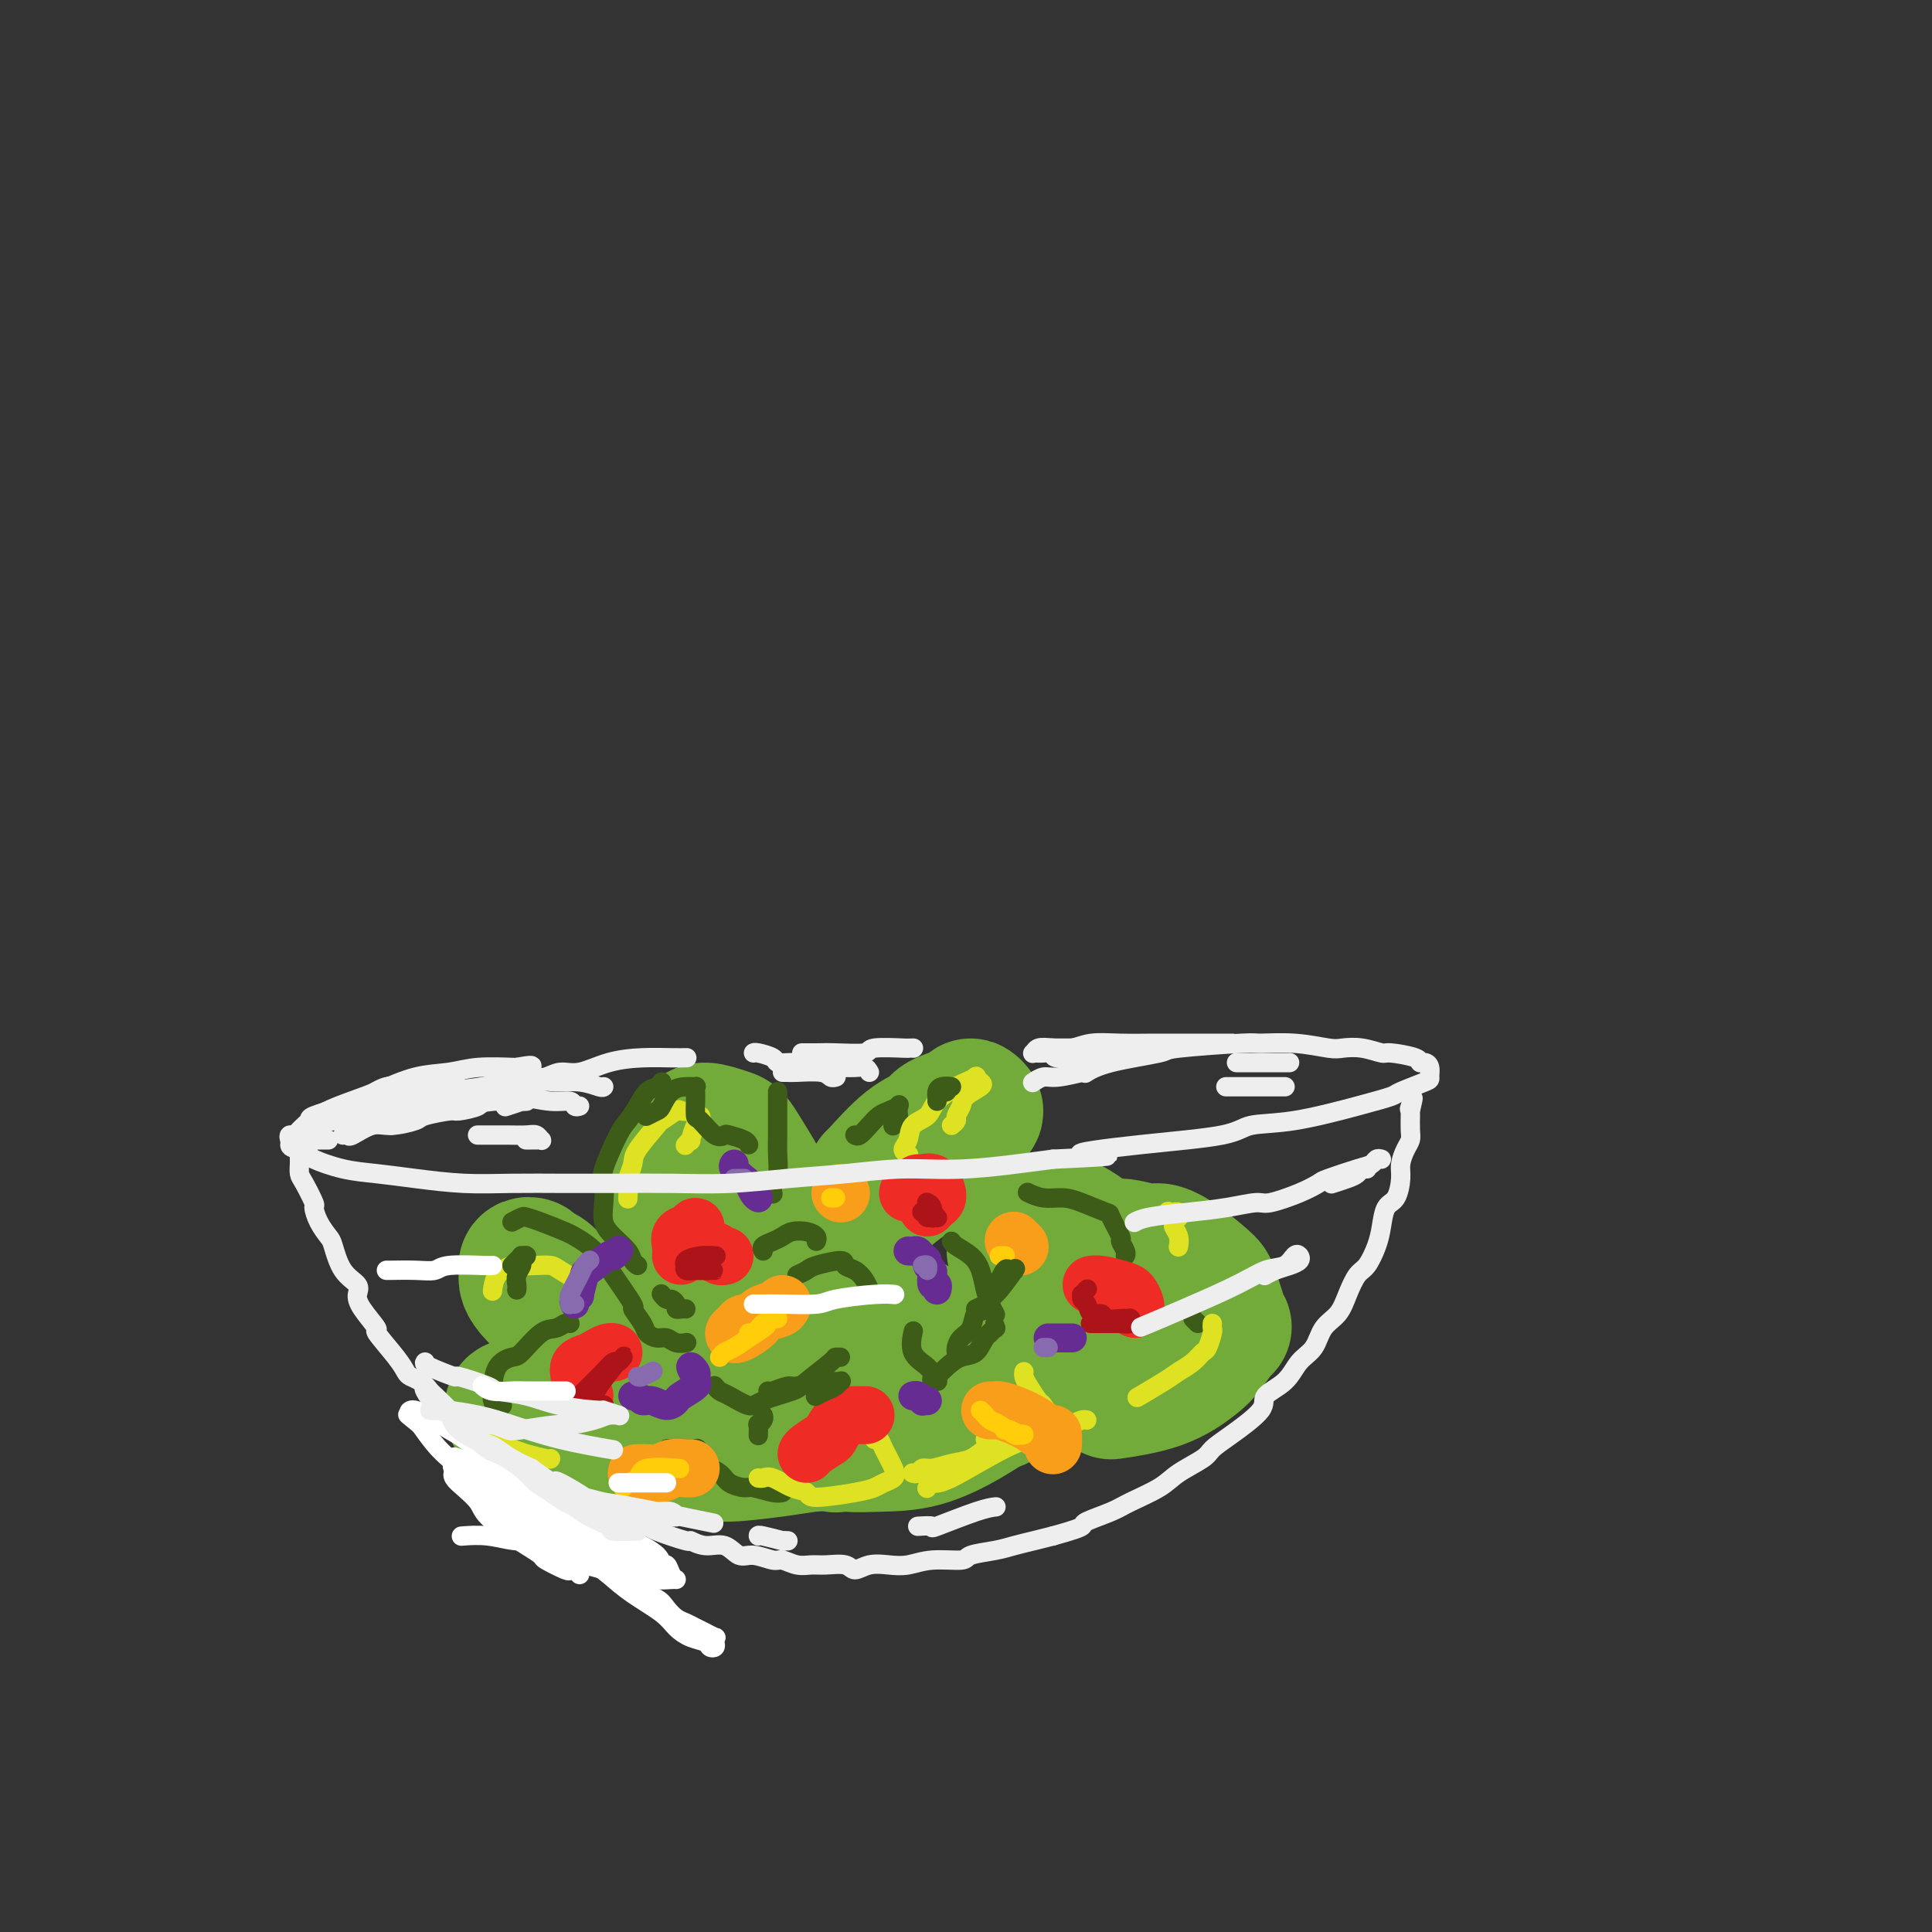 <svg viewBox='0 0 400 400' version='1.1' xmlns='http://www.w3.org/2000/svg' xmlns:xlink='http://www.w3.org/1999/xlink'><rect x="0" y="0" width="400" height="400" fill="#333333" stroke="none"/><g fill='none' stroke='rgb(115,171,58)' stroke-width='28' stroke-linecap='round' stroke-linejoin='round'><path d='M153,264c-0.189,0.124 -0.379,0.248 -1,0c-0.621,-0.248 -1.675,-0.868 -2,-1c-0.325,-0.132 0.077,0.225 -1,0c-1.077,-0.225 -3.633,-1.031 -5,-2c-1.367,-0.969 -1.543,-2.102 -2,-3c-0.457,-0.898 -1.193,-1.561 -2,-3c-0.807,-1.439 -1.685,-3.653 -2,-5c-0.315,-1.347 -0.068,-1.828 0,-3c0.068,-1.172 -0.045,-3.037 0,-4c0.045,-0.963 0.246,-1.025 1,-2c0.754,-0.975 2.061,-2.862 3,-4c0.939,-1.138 1.511,-1.527 2,-2c0.489,-0.473 0.897,-1.030 2,-1c1.103,0.030 2.902,0.647 4,1c1.098,0.353 1.494,0.443 2,1c0.506,0.557 1.123,1.580 2,3c0.877,1.420 2.014,3.235 3,5c0.986,1.765 1.822,3.478 3,5c1.178,1.522 2.698,2.852 4,4c1.302,1.148 2.384,2.112 3,3c0.616,0.888 0.765,1.698 2,3c1.235,1.302 3.557,3.094 5,4c1.443,0.906 2.008,0.925 2,1c-0.008,0.075 -0.588,0.207 0,1c0.588,0.793 2.344,2.247 3,3c0.656,0.753 0.212,0.804 0,1c-0.212,0.196 -0.191,0.537 0,1c0.191,0.463 0.551,1.048 0,2c-0.551,0.952 -2.015,2.272 -3,3c-0.985,0.728 -1.493,0.864 -2,1'/><path d='M174,276c-0.809,1.182 -0.333,0.136 -1,0c-0.667,-0.136 -2.479,0.639 -4,1c-1.521,0.361 -2.750,0.307 -4,0c-1.250,-0.307 -2.519,-0.867 -4,-1c-1.481,-0.133 -3.174,0.160 -4,0c-0.826,-0.160 -0.785,-0.775 -1,-1c-0.215,-0.225 -0.687,-0.060 -1,0c-0.313,0.060 -0.469,0.016 0,0c0.469,-0.016 1.563,-0.005 2,0c0.437,0.005 0.219,0.002 0,0'/><path d='M183,247c0.122,-0.025 0.243,-0.049 0,0c-0.243,0.049 -0.851,0.172 -1,0c-0.149,-0.172 0.160,-0.641 0,-1c-0.160,-0.359 -0.789,-0.610 -1,-1c-0.211,-0.390 -0.005,-0.919 0,-1c0.005,-0.081 -0.191,0.287 1,-1c1.191,-1.287 3.768,-4.230 6,-6c2.232,-1.770 4.119,-2.366 5,-3c0.881,-0.634 0.755,-1.306 2,-2c1.245,-0.694 3.860,-1.411 5,-2c1.140,-0.589 0.807,-1.052 1,-1c0.193,0.052 0.914,0.617 1,1c0.086,0.383 -0.464,0.584 -1,1c-0.536,0.416 -1.058,1.048 -3,3c-1.942,1.952 -5.304,5.225 -7,7c-1.696,1.775 -1.726,2.052 -3,3c-1.274,0.948 -3.792,2.566 -6,5c-2.208,2.434 -4.107,5.683 -5,7c-0.893,1.317 -0.779,0.701 -1,1c-0.221,0.299 -0.777,1.514 -1,2c-0.223,0.486 -0.111,0.243 0,0'/><path d='M118,268c-0.242,-0.364 -0.484,-0.728 -1,-1c-0.516,-0.272 -1.305,-0.452 -2,-1c-0.695,-0.548 -1.297,-1.464 -2,-2c-0.703,-0.536 -1.508,-0.692 -2,-1c-0.492,-0.308 -0.669,-0.769 -1,-1c-0.331,-0.231 -0.814,-0.233 -1,0c-0.186,0.233 -0.074,0.702 0,1c0.074,0.298 0.110,0.427 0,1c-0.110,0.573 -0.368,1.591 2,4c2.368,2.409 7.361,6.209 10,8c2.639,1.791 2.924,1.574 5,2c2.076,0.426 5.944,1.494 10,2c4.056,0.506 8.299,0.451 12,0c3.701,-0.451 6.860,-1.298 10,-2c3.140,-0.702 6.261,-1.260 9,-2c2.739,-0.740 5.095,-1.662 7,-2c1.905,-0.338 3.359,-0.091 6,0c2.641,0.091 6.469,0.026 8,0c1.531,-0.026 0.766,-0.013 0,0'/><path d='M210,259c0.570,-0.786 1.140,-1.573 1,-2c-0.140,-0.427 -0.989,-0.496 0,-1c0.989,-0.504 3.817,-1.443 5,-2c1.183,-0.557 0.723,-0.733 1,-1c0.277,-0.267 1.292,-0.624 3,0c1.708,0.624 4.109,2.228 5,3c0.891,0.772 0.273,0.711 0,2c-0.273,1.289 -0.200,3.926 0,5c0.200,1.074 0.528,0.584 -1,2c-1.528,1.416 -4.910,4.737 -6,6c-1.090,1.263 0.114,0.468 -3,2c-3.114,1.532 -10.546,5.390 -14,7c-3.454,1.610 -2.930,0.972 -3,1c-0.070,0.028 -0.734,0.722 -1,1c-0.266,0.278 -0.133,0.139 0,0'/><path d='M139,283c-0.009,0.292 -0.018,0.585 0,1c0.018,0.415 0.063,0.953 0,1c-0.063,0.047 -0.233,-0.396 0,0c0.233,0.396 0.868,1.632 2,3c1.132,1.368 2.762,2.868 5,4c2.238,1.132 5.083,1.897 8,3c2.917,1.103 5.906,2.543 9,3c3.094,0.457 6.295,-0.069 8,0c1.705,0.069 1.916,0.734 2,1c0.084,0.266 0.042,0.133 0,0'/><path d='M226,262c0.335,-0.291 0.670,-0.582 1,-1c0.330,-0.418 0.653,-0.964 1,-1c0.347,-0.036 0.716,0.439 1,0c0.284,-0.439 0.482,-1.792 2,-2c1.518,-0.208 4.356,0.730 6,1c1.644,0.270 2.094,-0.130 3,0c0.906,0.130 2.270,0.788 4,2c1.730,1.212 3.827,2.979 5,4c1.173,1.021 1.422,1.297 2,3c0.578,1.703 1.486,4.834 2,6c0.514,1.166 0.634,0.369 0,1c-0.634,0.631 -2.021,2.691 -3,4c-0.979,1.309 -1.551,1.866 -3,3c-1.449,1.134 -3.775,2.844 -7,4c-3.225,1.156 -7.350,1.759 -9,2c-1.650,0.241 -0.825,0.121 0,0'/><path d='M113,291c-0.357,0.001 -0.713,0.002 -1,0c-0.287,-0.002 -0.503,-0.006 -1,0c-0.497,0.006 -1.274,0.022 -2,0c-0.726,-0.022 -1.401,-0.084 -2,0c-0.599,0.084 -1.123,0.312 -1,1c0.123,0.688 0.894,1.834 1,2c0.106,0.166 -0.452,-0.649 1,0c1.452,0.649 4.915,2.763 8,4c3.085,1.237 5.792,1.597 9,2c3.208,0.403 6.917,0.850 11,1c4.083,0.150 8.541,0.003 11,0c2.459,-0.003 2.918,0.138 5,0c2.082,-0.138 5.785,-0.556 9,-1c3.215,-0.444 5.941,-0.913 7,-1c1.059,-0.087 0.450,0.209 3,-1c2.550,-1.209 8.260,-3.922 11,-5c2.740,-1.078 2.510,-0.520 4,-1c1.490,-0.480 4.700,-1.997 7,-3c2.300,-1.003 3.689,-1.491 5,-2c1.311,-0.509 2.543,-1.038 4,-1c1.457,0.038 3.139,0.645 4,1c0.861,0.355 0.902,0.459 1,1c0.098,0.541 0.254,1.518 0,2c-0.254,0.482 -0.918,0.470 -2,1c-1.082,0.530 -2.581,1.603 -5,3c-2.419,1.397 -5.759,3.117 -9,4c-3.241,0.883 -6.384,0.927 -9,1c-2.616,0.073 -4.704,0.173 -6,0c-1.296,-0.173 -1.799,-0.621 -2,-1c-0.201,-0.379 -0.101,-0.690 0,-1'/><path d='M174,297c-2.179,-0.381 0.875,-0.833 2,-1c1.125,-0.167 0.321,-0.048 0,0c-0.321,0.048 -0.161,0.024 0,0'/></g>
<g fill='none' stroke='rgb(61,92,24)' stroke-width='4' stroke-linecap='round' stroke-linejoin='round'><path d='M106,253c0.785,-0.407 1.571,-0.814 2,-1c0.429,-0.186 0.502,-0.150 1,0c0.498,0.150 1.422,0.414 3,1c1.578,0.586 3.810,1.493 5,2c1.190,0.507 1.340,0.613 2,1c0.660,0.387 1.832,1.054 3,2c1.168,0.946 2.334,2.172 3,3c0.666,0.828 0.832,1.258 2,3c1.168,1.742 3.338,4.797 4,6c0.662,1.203 -0.185,0.556 0,1c0.185,0.444 1.400,1.979 2,3c0.600,1.021 0.585,1.527 1,2c0.415,0.473 1.260,0.911 2,1c0.740,0.089 1.374,-0.172 2,0c0.626,0.172 1.246,0.777 2,1c0.754,0.223 1.644,0.064 2,0c0.356,-0.064 0.178,-0.032 0,0'/><path d='M132,262c-0.384,-0.269 -0.769,-0.539 -1,-1c-0.231,-0.461 -0.310,-1.114 -1,-2c-0.690,-0.886 -1.991,-2.004 -3,-3c-1.009,-0.996 -1.725,-1.870 -2,-3c-0.275,-1.130 -0.110,-2.514 0,-4c0.110,-1.486 0.165,-3.072 0,-4c-0.165,-0.928 -0.550,-1.198 0,-3c0.550,-1.802 2.035,-5.137 3,-7c0.965,-1.863 1.411,-2.254 2,-3c0.589,-0.746 1.321,-1.846 2,-3c0.679,-1.154 1.306,-2.361 2,-3c0.694,-0.639 1.456,-0.711 2,-1c0.544,-0.289 0.870,-0.797 1,-1c0.130,-0.203 0.065,-0.102 0,0'/><path d='M161,226c-0.000,0.231 -0.000,0.462 0,1c0.000,0.538 0.001,1.383 0,2c-0.001,0.617 -0.004,1.004 0,2c0.004,0.996 0.015,2.600 0,4c-0.015,1.400 -0.057,2.596 0,4c0.057,1.404 0.211,3.015 0,4c-0.211,0.985 -0.788,1.342 -1,2c-0.212,0.658 -0.061,1.617 0,2c0.061,0.383 0.030,0.192 0,0'/><path d='M177,235c0.245,0.172 0.490,0.344 1,0c0.510,-0.344 1.286,-1.204 2,-2c0.714,-0.796 1.368,-1.527 2,-2c0.632,-0.473 1.242,-0.688 2,-1c0.758,-0.312 1.663,-0.721 2,-1c0.337,-0.279 0.104,-0.428 0,0c-0.104,0.428 -0.079,1.434 0,2c0.079,0.566 0.214,0.691 0,1c-0.214,0.309 -0.775,0.803 -1,1c-0.225,0.197 -0.112,0.099 0,0'/><path d='M148,287c-0.082,-0.100 -0.164,-0.201 0,0c0.164,0.201 0.572,0.702 1,1c0.428,0.298 0.874,0.391 2,1c1.126,0.609 2.933,1.732 4,2c1.067,0.268 1.395,-0.321 3,-1c1.605,-0.679 4.486,-1.450 6,-2c1.514,-0.550 1.660,-0.879 3,-2c1.340,-1.121 3.875,-3.032 5,-4c1.125,-0.968 0.841,-0.991 1,-1c0.159,-0.009 0.760,-0.002 1,0c0.240,0.002 0.120,0.001 0,0'/><path d='M165,264c0.766,-0.347 1.531,-0.693 2,-1c0.469,-0.307 0.640,-0.574 2,-1c1.360,-0.426 3.909,-1.010 5,-1c1.091,0.010 0.723,0.616 1,1c0.277,0.384 1.198,0.546 2,1c0.802,0.454 1.485,1.199 2,2c0.515,0.801 0.861,1.657 1,2c0.139,0.343 0.069,0.171 0,0'/><path d='M118,274c-0.257,-0.114 -0.515,-0.228 -1,0c-0.485,0.228 -1.198,0.796 -2,1c-0.802,0.204 -1.693,0.042 -3,1c-1.307,0.958 -3.030,3.037 -4,4c-0.970,0.963 -1.188,0.810 -2,1c-0.812,0.190 -2.218,0.723 -3,2c-0.782,1.277 -0.939,3.299 -1,4c-0.061,0.701 -0.027,0.083 0,0c0.027,-0.083 0.046,0.370 0,1c-0.046,0.630 -0.157,1.437 0,2c0.157,0.563 0.581,0.882 1,1c0.419,0.118 0.834,0.034 1,0c0.166,-0.034 0.083,-0.017 0,0'/><path d='M131,304c0.425,-0.332 0.849,-0.663 1,-1c0.151,-0.337 0.027,-0.678 1,-1c0.973,-0.322 3.042,-0.623 4,-1c0.958,-0.377 0.806,-0.829 1,-1c0.194,-0.171 0.735,-0.062 2,0c1.265,0.062 3.254,0.075 4,0c0.746,-0.075 0.248,-0.239 0,0c-0.248,0.239 -0.248,0.879 0,1c0.248,0.121 0.742,-0.279 1,0c0.258,0.279 0.280,1.237 1,2c0.720,0.763 2.139,1.333 3,2c0.861,0.667 1.162,1.433 2,2c0.838,0.567 2.211,0.937 3,1c0.789,0.063 0.995,-0.179 2,0c1.005,0.179 2.809,0.779 4,1c1.191,0.221 1.769,0.063 2,0c0.231,-0.063 0.116,-0.032 0,0'/><path d='M194,286c0.115,-0.018 0.230,-0.037 0,0c-0.230,0.037 -0.804,0.128 -1,0c-0.196,-0.128 -0.014,-0.476 0,-1c0.014,-0.524 -0.141,-1.223 -1,-2c-0.859,-0.777 -2.424,-1.632 -3,-3c-0.576,-1.368 -0.165,-3.248 0,-4c0.165,-0.752 0.082,-0.376 0,0'/><path d='M197,257c0.137,0.260 0.274,0.520 1,1c0.726,0.480 2.041,1.180 3,2c0.959,0.820 1.564,1.761 2,3c0.436,1.239 0.705,2.775 1,4c0.295,1.225 0.618,2.137 1,3c0.382,0.863 0.823,1.675 1,2c0.177,0.325 0.088,0.162 0,0'/><path d='M213,247c-0.240,-0.117 -0.481,-0.234 0,0c0.481,0.234 1.682,0.819 3,1c1.318,0.181 2.753,-0.042 4,0c1.247,0.042 2.305,0.349 4,1c1.695,0.651 4.027,1.645 5,2c0.973,0.355 0.586,0.071 1,1c0.414,0.929 1.627,3.072 2,4c0.373,0.928 -0.096,0.641 0,1c0.096,0.359 0.758,1.364 1,2c0.242,0.636 0.065,0.902 0,1c-0.065,0.098 -0.019,0.028 0,0c0.019,-0.028 0.009,-0.014 0,0'/><path d='M247,273c0.417,0.417 0.833,0.833 1,1c0.167,0.167 0.083,0.083 0,0'/></g>
<g fill='none' stroke='rgb(222,226,34)' stroke-width='4' stroke-linecap='round' stroke-linejoin='round'><path d='M120,267c-0.502,-0.362 -1.005,-0.724 -1,-1c0.005,-0.276 0.517,-0.466 0,-1c-0.517,-0.534 -2.063,-1.412 -3,-2c-0.937,-0.588 -1.267,-0.885 -2,-1c-0.733,-0.115 -1.871,-0.048 -3,0c-1.129,0.048 -2.250,0.076 -3,0c-0.750,-0.076 -1.129,-0.258 -2,0c-0.871,0.258 -2.235,0.954 -3,2c-0.765,1.046 -0.933,2.442 -1,3c-0.067,0.558 -0.034,0.279 0,0'/><path d='M130,248c-0.008,0.187 -0.017,0.373 0,0c0.017,-0.373 0.058,-1.306 0,-2c-0.058,-0.694 -0.215,-1.151 0,-2c0.215,-0.849 0.800,-2.091 1,-3c0.200,-0.909 0.013,-1.483 1,-3c0.987,-1.517 3.148,-3.975 4,-5c0.852,-1.025 0.396,-0.615 1,-1c0.604,-0.385 2.270,-1.563 3,-2c0.730,-0.437 0.525,-0.132 1,0c0.475,0.132 1.631,0.092 2,0c0.369,-0.092 -0.047,-0.234 0,0c0.047,0.234 0.559,0.845 1,1c0.441,0.155 0.813,-0.145 1,0c0.187,0.145 0.190,0.736 0,1c-0.190,0.264 -0.573,0.200 -1,1c-0.427,0.800 -0.899,2.463 -1,3c-0.101,0.537 0.169,-0.052 0,0c-0.169,0.052 -0.776,0.745 -1,1c-0.224,0.255 -0.064,0.073 0,0c0.064,-0.073 0.032,-0.036 0,0'/><path d='M197,233c0.451,-0.358 0.902,-0.715 1,-1c0.098,-0.285 -0.159,-0.496 0,-1c0.159,-0.504 0.732,-1.301 1,-2c0.268,-0.699 0.231,-1.298 1,-2c0.769,-0.702 2.343,-1.505 3,-2c0.657,-0.495 0.397,-0.681 0,-1c-0.397,-0.319 -0.929,-0.770 -1,-1c-0.071,-0.230 0.320,-0.237 0,0c-0.320,0.237 -1.350,0.720 -2,1c-0.650,0.280 -0.919,0.358 -2,1c-1.081,0.642 -2.974,1.849 -4,3c-1.026,1.151 -1.185,2.245 -2,3c-0.815,0.755 -2.285,1.169 -3,2c-0.715,0.831 -0.676,2.078 -1,3c-0.324,0.922 -1.010,1.517 -1,2c0.010,0.483 0.717,0.852 1,1c0.283,0.148 0.141,0.074 0,0'/><path d='M244,252c-0.032,0.114 -0.065,0.227 0,0c0.065,-0.227 0.226,-0.795 0,-1c-0.226,-0.205 -0.841,-0.048 -1,0c-0.159,0.048 0.139,-0.013 0,0c-0.139,0.013 -0.713,0.100 -1,0c-0.287,-0.100 -0.287,-0.387 0,0c0.287,0.387 0.861,1.449 1,2c0.139,0.551 -0.159,0.591 0,1c0.159,0.409 0.774,1.187 1,2c0.226,0.813 0.065,1.661 0,2c-0.065,0.339 -0.032,0.170 0,0'/><path d='M251,274c-0.025,0.396 -0.050,0.791 0,1c0.050,0.209 0.176,0.230 0,1c-0.176,0.770 -0.652,2.288 -1,3c-0.348,0.712 -0.567,0.619 -1,1c-0.433,0.381 -1.080,1.238 -2,2c-0.920,0.762 -2.113,1.431 -3,2c-0.887,0.569 -1.470,1.038 -3,2c-1.530,0.962 -4.009,2.418 -5,3c-0.991,0.582 -0.496,0.291 0,0'/><path d='M220,296c-0.366,-0.398 -0.731,-0.796 -1,-1c-0.269,-0.204 -0.440,-0.215 -1,-1c-0.560,-0.785 -1.509,-2.344 -2,-3c-0.491,-0.656 -0.524,-0.411 -1,-1c-0.476,-0.589 -1.396,-2.014 -2,-3c-0.604,-0.986 -0.893,-1.535 -1,-2c-0.107,-0.465 -0.030,-0.847 0,-1c0.030,-0.153 0.015,-0.076 0,0'/><path d='M181,298c0.367,-0.120 0.733,-0.239 1,0c0.267,0.239 0.434,0.838 1,2c0.566,1.162 1.531,2.888 2,4c0.469,1.112 0.440,1.609 0,2c-0.440,0.391 -1.293,0.676 -2,1c-0.707,0.324 -1.269,0.688 -2,1c-0.731,0.312 -1.631,0.574 -4,1c-2.369,0.426 -6.207,1.018 -8,1c-1.793,-0.018 -1.542,-0.646 -2,-1c-0.458,-0.354 -1.626,-0.435 -3,-1c-1.374,-0.565 -2.956,-1.615 -4,-2c-1.044,-0.385 -1.550,-0.104 -2,0c-0.450,0.104 -0.843,0.030 -1,0c-0.157,-0.030 -0.079,-0.015 0,0'/><path d='M114,302c-0.018,0.095 -0.036,0.190 -1,0c-0.964,-0.190 -2.874,-0.667 -4,-1c-1.126,-0.333 -1.469,-0.524 -3,-1c-1.531,-0.476 -4.251,-1.238 -6,-2c-1.749,-0.762 -2.526,-1.525 -3,-2c-0.474,-0.475 -0.645,-0.663 -1,-1c-0.355,-0.337 -0.893,-0.822 -1,-1c-0.107,-0.178 0.219,-0.048 1,0c0.781,0.048 2.018,0.013 3,0c0.982,-0.013 1.709,-0.004 2,0c0.291,0.004 0.145,0.002 0,0'/><path d='M189,305c-0.092,-0.032 -0.185,-0.064 0,0c0.185,0.064 0.647,0.226 1,0c0.353,-0.226 0.598,-0.838 1,-1c0.402,-0.162 0.963,0.126 2,0c1.037,-0.126 2.552,-0.664 4,-1c1.448,-0.336 2.829,-0.468 4,-1c1.171,-0.532 2.133,-1.463 3,-2c0.867,-0.537 1.639,-0.680 2,-1c0.361,-0.320 0.311,-0.818 0,-1c-0.311,-0.182 -0.882,-0.049 -1,0c-0.118,0.049 0.216,0.013 0,0c-0.216,-0.013 -0.981,-0.004 -1,0c-0.019,0.004 0.709,0.001 1,0c0.291,-0.001 0.146,-0.001 0,0'/><path d='M225,294c-0.279,-0.054 -0.557,-0.108 -1,0c-0.443,0.108 -1.050,0.378 -2,1c-0.950,0.622 -2.244,1.596 -4,2c-1.756,0.404 -3.973,0.238 -8,2c-4.027,1.762 -9.863,5.452 -13,7c-3.137,1.548 -3.575,0.955 -4,1c-0.425,0.045 -0.836,0.727 -1,1c-0.164,0.273 -0.082,0.136 0,0'/></g>
<g fill='none' stroke='rgb(238,43,36)' stroke-width='12' stroke-linecap='round' stroke-linejoin='round'><path d='M141,260c0.053,-0.639 0.105,-1.277 0,-2c-0.105,-0.723 -0.368,-1.529 0,-2c0.368,-0.471 1.368,-0.607 2,-1c0.632,-0.393 0.898,-1.045 1,-1c0.102,0.045 0.040,0.785 0,1c-0.040,0.215 -0.059,-0.096 0,0c0.059,0.096 0.196,0.600 0,1c-0.196,0.400 -0.726,0.696 -1,1c-0.274,0.304 -0.291,0.616 0,1c0.291,0.384 0.890,0.839 1,1c0.110,0.161 -0.268,0.029 0,0c0.268,-0.029 1.182,0.045 2,0c0.818,-0.045 1.539,-0.208 2,0c0.461,0.208 0.663,0.787 1,1c0.337,0.213 0.811,0.061 1,0c0.189,-0.061 0.095,-0.030 0,0'/><path d='M121,289c-0.424,-0.441 -0.847,-0.881 -1,-1c-0.153,-0.119 -0.035,0.084 0,0c0.035,-0.084 -0.013,-0.456 0,-1c0.013,-0.544 0.087,-1.260 0,-2c-0.087,-0.740 -0.335,-1.505 0,-2c0.335,-0.495 1.253,-0.721 2,-1c0.747,-0.279 1.324,-0.611 2,-1c0.676,-0.389 1.451,-0.836 2,-1c0.549,-0.164 0.871,-0.047 1,0c0.129,0.047 0.064,0.023 0,0'/><path d='M188,247c0.326,-0.305 0.651,-0.610 1,-1c0.349,-0.390 0.720,-0.866 1,-1c0.280,-0.134 0.468,0.072 1,0c0.532,-0.072 1.408,-0.423 2,0c0.592,0.423 0.901,1.620 1,2c0.099,0.380 -0.012,-0.056 0,0c0.012,0.056 0.148,0.603 0,1c-0.148,0.397 -0.578,0.645 -1,1c-0.422,0.355 -0.835,0.816 -1,1c-0.165,0.184 -0.083,0.092 0,0'/><path d='M235,271c0.081,-0.218 0.162,-0.437 0,-1c-0.162,-0.563 -0.565,-1.471 -1,-2c-0.435,-0.529 -0.900,-0.678 -2,-1c-1.100,-0.322 -2.835,-0.818 -4,-1c-1.165,-0.182 -1.762,-0.052 -2,0c-0.238,0.052 -0.119,0.026 0,0'/><path d='M167,301c0.101,-0.204 0.202,-0.409 1,-1c0.798,-0.591 2.293,-1.570 3,-2c0.707,-0.430 0.628,-0.311 1,-1c0.372,-0.689 1.196,-2.185 2,-3c0.804,-0.815 1.587,-0.951 2,-1c0.413,-0.049 0.457,-0.013 1,0c0.543,0.013 1.584,0.004 2,0c0.416,-0.004 0.208,-0.002 0,0'/></g>
<g fill='none' stroke='rgb(249,158,27)' stroke-width='12' stroke-linecap='round' stroke-linejoin='round'><path d='M162,270c-0.122,0.354 -0.244,0.709 -1,1c-0.756,0.291 -2.147,0.520 -3,1c-0.853,0.480 -1.168,1.211 -2,2c-0.832,0.789 -2.181,1.637 -3,2c-0.819,0.363 -1.109,0.241 -1,0c0.109,-0.241 0.617,-0.601 1,-1c0.383,-0.399 0.642,-0.838 1,-1c0.358,-0.162 0.817,-0.046 1,0c0.183,0.046 0.092,0.023 0,0'/><path d='M174,247c0.000,0.000 0.100,0.100 0.1,0.1'/><path d='M132,305c-0.146,0.008 -0.292,0.016 0,0c0.292,-0.016 1.020,-0.057 2,0c0.980,0.057 2.210,0.211 3,0c0.790,-0.211 1.140,-0.789 2,-1c0.860,-0.211 2.232,-0.057 3,0c0.768,0.057 0.934,0.016 1,0c0.066,-0.016 0.033,-0.008 0,0'/><path d='M205,292c0.374,0.019 0.748,0.038 1,0c0.252,-0.038 0.383,-0.131 1,0c0.617,0.131 1.720,0.488 3,1c1.280,0.512 2.735,1.181 4,2c1.265,0.819 2.339,1.789 3,2c0.661,0.211 0.909,-0.335 1,0c0.091,0.335 0.024,1.552 0,2c-0.024,0.448 -0.007,0.128 0,0c0.007,-0.128 0.003,-0.064 0,0'/><path d='M210,257c-0.111,-0.111 -0.222,-0.222 0,0c0.222,0.222 0.778,0.778 1,1c0.222,0.222 0.111,0.111 0,0'/></g>
<g fill='none' stroke='rgb(255,205,10)' stroke-width='4' stroke-linecap='round' stroke-linejoin='round'><path d='M149,281c0.265,-0.355 0.529,-0.711 1,-1c0.471,-0.289 1.148,-0.512 2,-1c0.852,-0.488 1.879,-1.241 3,-2c1.121,-0.759 2.337,-1.524 3,-2c0.663,-0.476 0.774,-0.662 1,-1c0.226,-0.338 0.565,-0.829 1,-1c0.435,-0.171 0.964,-0.021 1,0c0.036,0.021 -0.421,-0.085 -1,0c-0.579,0.085 -1.279,0.363 -2,1c-0.721,0.637 -1.463,1.633 -2,2c-0.537,0.367 -0.868,0.105 -1,0c-0.132,-0.105 -0.066,-0.052 0,0'/><path d='M172,248c0.417,0.000 0.833,0.000 1,0c0.167,0.000 0.083,0.000 0,0'/><path d='M208,260c0.113,0.000 0.226,0.000 0,0c-0.226,0.000 -0.792,0.000 -1,0c-0.208,0.000 -0.060,0.000 0,0c0.060,0.000 0.030,0.000 0,0'/><path d='M129,308c0.209,-0.370 0.418,-0.740 1,-1c0.582,-0.260 1.537,-0.410 2,-1c0.463,-0.590 0.432,-1.620 2,-2c1.568,-0.380 4.734,-0.108 6,0c1.266,0.108 0.633,0.054 0,0'/><path d='M208,296c-0.063,0.030 -0.125,0.060 0,0c0.125,-0.060 0.439,-0.210 1,0c0.561,0.210 1.370,0.782 2,1c0.630,0.218 1.080,0.084 1,0c-0.080,-0.084 -0.690,-0.116 -1,0c-0.310,0.116 -0.322,0.381 -1,0c-0.678,-0.381 -2.024,-1.409 -3,-2c-0.976,-0.591 -1.581,-0.746 -2,-1c-0.419,-0.254 -0.651,-0.607 -1,-1c-0.349,-0.393 -0.814,-0.827 -1,-1c-0.186,-0.173 -0.093,-0.087 0,0'/></g>
<g fill='none' stroke='rgb(173,20,25)' stroke-width='4' stroke-linecap='round' stroke-linejoin='round'><path d='M120,290c-0.332,-0.309 -0.664,-0.618 0,-1c0.664,-0.382 2.325,-0.838 3,-1c0.675,-0.162 0.364,-0.030 1,-1c0.636,-0.970 2.220,-3.040 3,-4c0.780,-0.960 0.757,-0.809 1,-1c0.243,-0.191 0.753,-0.725 1,-1c0.247,-0.275 0.232,-0.292 0,0c-0.232,0.292 -0.682,0.894 -1,1c-0.318,0.106 -0.506,-0.283 -1,0c-0.494,0.283 -1.295,1.239 -2,2c-0.705,0.761 -1.313,1.328 -2,2c-0.687,0.672 -1.452,1.448 -2,2c-0.548,0.552 -0.878,0.879 -1,1c-0.122,0.121 -0.035,0.034 0,0c0.035,-0.034 0.017,-0.017 0,0'/><path d='M146,262c-0.076,0.423 -0.153,0.845 0,1c0.153,0.155 0.535,0.042 1,0c0.465,-0.042 1.013,-0.011 1,0c-0.013,0.011 -0.585,0.004 -1,0c-0.415,-0.004 -0.672,-0.005 -1,0c-0.328,0.005 -0.728,0.016 -1,0c-0.272,-0.016 -0.415,-0.060 -1,0c-0.585,0.060 -1.613,0.222 -2,0c-0.387,-0.222 -0.135,-0.830 0,-1c0.135,-0.170 0.152,0.098 0,0c-0.152,-0.098 -0.474,-0.562 0,-1c0.474,-0.438 1.743,-0.849 3,-1c1.257,-0.151 2.502,-0.043 3,0c0.498,0.043 0.249,0.022 0,0'/><path d='M192,249c-0.115,-0.053 -0.231,-0.105 0,0c0.231,0.105 0.808,0.368 1,1c0.192,0.632 -0.000,1.635 0,2c0.000,0.365 0.193,0.094 0,0c-0.193,-0.094 -0.770,-0.011 -1,0c-0.230,0.011 -0.111,-0.049 0,0c0.111,0.049 0.215,0.208 0,0c-0.215,-0.208 -0.747,-0.784 -1,-1c-0.253,-0.216 -0.225,-0.072 0,0c0.225,0.072 0.648,0.071 1,0c0.352,-0.071 0.633,-0.211 1,0c0.367,0.211 0.819,0.775 1,1c0.181,0.225 0.090,0.113 0,0'/><path d='M226,274c-0.210,0.000 -0.420,0.000 0,0c0.420,-0.000 1.469,-0.000 2,0c0.531,0.000 0.542,0.001 1,0c0.458,-0.001 1.363,-0.004 2,0c0.637,0.004 1.008,0.015 1,0c-0.008,-0.015 -0.393,-0.057 0,0c0.393,0.057 1.566,0.211 2,0c0.434,-0.211 0.129,-0.789 0,-1c-0.129,-0.211 -0.084,-0.055 0,0c0.084,0.055 0.206,0.011 0,0c-0.206,-0.011 -0.742,0.013 -1,0c-0.258,-0.013 -0.240,-0.063 -1,0c-0.760,0.063 -2.299,0.238 -3,0c-0.701,-0.238 -0.566,-0.891 -1,-1c-0.434,-0.109 -1.438,0.326 -2,0c-0.562,-0.326 -0.683,-1.411 -1,-2c-0.317,-0.589 -0.831,-0.680 -1,-1c-0.169,-0.320 0.006,-0.869 0,-1c-0.006,-0.131 -0.194,0.157 0,0c0.194,-0.157 0.770,-0.759 1,-1c0.230,-0.241 0.115,-0.120 0,0'/><path d='M125,291c0.075,-0.098 0.150,-0.195 0,0c-0.150,0.195 -0.526,0.683 -1,1c-0.474,0.317 -1.045,0.463 -2,1c-0.955,0.537 -2.295,1.464 -3,2c-0.705,0.536 -0.777,0.680 -1,1c-0.223,0.320 -0.599,0.817 -1,1c-0.401,0.183 -0.829,0.052 -1,0c-0.171,-0.052 -0.086,-0.026 0,0'/></g>
<g fill='none' stroke='rgb(103,44,145)' stroke-width='6' stroke-linecap='round' stroke-linejoin='round'><path d='M131,289c0.350,-0.123 0.700,-0.247 1,0c0.300,0.247 0.550,0.863 1,1c0.450,0.137 1.098,-0.205 2,0c0.902,0.205 2.056,0.956 3,1c0.944,0.044 1.678,-0.618 2,-1c0.322,-0.382 0.231,-0.483 1,-1c0.769,-0.517 2.397,-1.451 3,-2c0.603,-0.549 0.179,-0.714 0,-1c-0.179,-0.286 -0.115,-0.693 0,-1c0.115,-0.307 0.279,-0.513 0,-1c-0.279,-0.487 -1.003,-1.254 -1,-1c0.003,0.254 0.731,1.530 1,2c0.269,0.470 0.077,0.134 0,0c-0.077,-0.134 -0.038,-0.067 0,0'/><path d='M119,270c-0.121,-0.277 -0.243,-0.555 0,-1c0.243,-0.445 0.850,-1.059 1,-1c0.150,0.059 -0.157,0.791 0,0c0.157,-0.791 0.778,-3.105 1,-4c0.222,-0.895 0.046,-0.370 1,-1c0.954,-0.630 3.039,-2.416 4,-3c0.961,-0.584 0.797,0.035 1,0c0.203,-0.035 0.772,-0.724 1,-1c0.228,-0.276 0.114,-0.138 0,0'/><path d='M188,259c0.331,0.024 0.662,0.048 1,0c0.338,-0.048 0.683,-0.167 1,0c0.317,0.167 0.607,0.621 1,1c0.393,0.379 0.889,0.684 1,1c0.111,0.316 -0.163,0.644 0,1c0.163,0.356 0.762,0.740 1,1c0.238,0.260 0.116,0.395 0,1c-0.116,0.605 -0.227,1.679 0,2c0.227,0.321 0.793,-0.110 1,0c0.207,0.110 0.056,0.760 0,1c-0.056,0.240 -0.016,0.068 0,0c0.016,-0.068 0.008,-0.034 0,0'/><path d='M217,277c0.754,0.000 1.509,0.000 2,0c0.491,0.000 0.719,0.000 1,0c0.281,0.000 0.614,0.000 1,0c0.386,0.000 0.825,0.000 1,0c0.175,0.000 0.088,0.000 0,0'/><path d='M192,290c-0.445,-0.030 -0.890,-0.061 -1,0c-0.110,0.061 0.114,0.212 0,0c-0.114,-0.212 -0.567,-0.789 -1,-1c-0.433,-0.211 -0.847,-0.057 -1,0c-0.153,0.057 -0.044,0.016 0,0c0.044,-0.016 0.022,-0.008 0,0'/><path d='M157,248c-0.324,-0.212 -0.647,-0.425 -1,-1c-0.353,-0.575 -0.735,-1.513 -1,-2c-0.265,-0.487 -0.411,-0.522 -1,-1c-0.589,-0.478 -1.620,-1.398 -2,-2c-0.380,-0.602 -0.109,-0.886 0,-1c0.109,-0.114 0.054,-0.057 0,0'/></g>
<g fill='none' stroke='rgb(136,106,174)' stroke-width='4' stroke-linecap='round' stroke-linejoin='round'><path d='M119,270c-0.424,-0.030 -0.847,-0.061 -1,0c-0.153,0.061 -0.034,0.213 0,0c0.034,-0.213 -0.016,-0.792 0,-1c0.016,-0.208 0.099,-0.045 0,0c-0.099,0.045 -0.380,-0.027 0,-1c0.380,-0.973 1.421,-2.849 2,-4c0.579,-1.151 0.694,-1.579 1,-2c0.306,-0.421 0.802,-0.835 1,-1c0.198,-0.165 0.099,-0.083 0,0'/><path d='M154,244c0.083,0.000 0.167,0.000 0,0c-0.167,0.000 -0.583,0.000 -1,0c-0.417,-0.000 -0.833,-0.000 -1,0c-0.167,0.000 -0.083,0.000 0,0'/><path d='M132,285c0.200,0.111 0.400,0.222 1,0c0.600,-0.222 1.600,-0.778 2,-1c0.400,-0.222 0.200,-0.111 0,0'/><path d='M191,262c0.422,-0.111 0.844,-0.222 1,0c0.156,0.222 0.044,0.778 0,1c-0.044,0.222 -0.022,0.111 0,0'/><path d='M216,279c0.417,0.000 0.833,0.000 1,0c0.167,0.000 0.083,0.000 0,0'/></g>
<g fill='none' stroke='rgb(238,238,238)' stroke-width='4' stroke-linecap='round' stroke-linejoin='round'><path d='M95,225c-0.353,0.000 -0.705,0.000 -1,0c-0.295,-0.000 -0.532,-0.002 -1,0c-0.468,0.002 -1.167,0.006 -3,0c-1.833,-0.006 -4.802,-0.024 -6,0c-1.198,0.024 -0.626,0.090 -1,0c-0.374,-0.090 -1.692,-0.337 -3,0c-1.308,0.337 -2.604,1.258 -4,2c-1.396,0.742 -2.891,1.306 -5,2c-2.109,0.694 -4.833,1.520 -6,2c-1.167,0.480 -0.778,0.615 -1,1c-0.222,0.385 -1.055,1.019 -2,2c-0.945,0.981 -2.001,2.308 -2,3c0.001,0.692 1.061,0.749 2,1c0.939,0.251 1.759,0.697 2,1c0.241,0.303 -0.095,0.463 1,1c1.095,0.537 3.621,1.450 6,2c2.379,0.550 4.610,0.736 7,1c2.390,0.264 4.939,0.607 8,1c3.061,0.393 6.634,0.837 10,1c3.366,0.163 6.524,0.044 10,0c3.476,-0.044 7.271,-0.015 11,0c3.729,0.015 7.391,0.015 11,0c3.609,-0.015 7.163,-0.047 11,0c3.837,0.047 7.956,0.172 12,0c4.044,-0.172 8.015,-0.640 12,-1c3.985,-0.360 7.986,-0.612 12,-1c4.014,-0.388 8.042,-0.912 12,-1c3.958,-0.088 7.845,0.261 13,0c5.155,-0.261 11.577,-1.130 18,-2'/><path d='M218,240c19.761,-0.903 8.165,-0.660 6,-1c-2.165,-0.340 5.101,-1.263 12,-2c6.899,-0.737 13.432,-1.287 17,-2c3.568,-0.713 4.170,-1.591 6,-2c1.830,-0.409 4.886,-0.351 9,-1c4.114,-0.649 9.284,-2.004 13,-3c3.716,-0.996 5.977,-1.632 7,-2c1.023,-0.368 0.807,-0.467 2,-1c1.193,-0.533 3.794,-1.501 5,-2c1.206,-0.499 1.018,-0.529 1,-1c-0.018,-0.471 0.135,-1.384 0,-2c-0.135,-0.616 -0.559,-0.935 -1,-1c-0.441,-0.065 -0.900,0.122 -1,0c-0.100,-0.122 0.160,-0.555 -1,-1c-1.160,-0.445 -3.739,-0.903 -5,-1c-1.261,-0.097 -1.205,0.166 -2,0c-0.795,-0.166 -2.441,-0.762 -4,-1c-1.559,-0.238 -3.029,-0.117 -4,0c-0.971,0.117 -1.442,0.231 -3,0c-1.558,-0.231 -4.202,-0.806 -7,-1c-2.798,-0.194 -5.749,-0.008 -7,0c-1.251,0.008 -0.802,-0.162 -4,0c-3.198,0.162 -10.045,0.657 -13,1c-2.955,0.343 -2.019,0.535 -4,1c-1.981,0.465 -6.880,1.202 -10,2c-3.120,0.798 -4.463,1.657 -5,2c-0.537,0.343 -0.269,0.172 0,0'/><path d='M180,222c-0.241,-0.423 -0.482,-0.845 -1,-1c-0.518,-0.155 -1.314,-0.041 -2,0c-0.686,0.041 -1.262,0.011 -2,0c-0.738,-0.011 -1.640,-0.003 -2,0c-0.360,0.003 -0.180,0.002 0,0'/><path d='M125,225c-0.111,0.116 -0.222,0.233 -1,0c-0.778,-0.233 -2.224,-0.815 -4,-1c-1.776,-0.185 -3.882,0.028 -5,0c-1.118,-0.028 -1.248,-0.296 -3,0c-1.752,0.296 -5.126,1.157 -9,2c-3.874,0.843 -8.250,1.670 -10,2c-1.750,0.330 -0.875,0.165 0,0'/><path d='M62,239c-0.004,0.362 -0.007,0.725 0,1c0.007,0.275 0.026,0.464 0,1c-0.026,0.536 -0.096,1.420 0,2c0.096,0.580 0.358,0.856 1,2c0.642,1.144 1.663,3.157 2,4c0.337,0.843 -0.010,0.515 0,1c0.010,0.485 0.378,1.782 1,3c0.622,1.218 1.497,2.356 2,3c0.503,0.644 0.633,0.793 1,2c0.367,1.207 0.972,3.473 2,5c1.028,1.527 2.478,2.314 3,3c0.522,0.686 0.115,1.272 0,2c-0.115,0.728 0.064,1.599 1,3c0.936,1.401 2.631,3.331 3,4c0.369,0.669 -0.589,0.077 0,1c0.589,0.923 2.724,3.363 4,5c1.276,1.637 1.691,2.472 2,3c0.309,0.528 0.511,0.748 1,1c0.489,0.252 1.265,0.537 2,1c0.735,0.463 1.429,1.104 2,2c0.571,0.896 1.020,2.046 2,3c0.980,0.954 2.491,1.712 4,3c1.509,1.288 3.015,3.108 4,4c0.985,0.892 1.450,0.858 2,1c0.550,0.142 1.187,0.461 2,1c0.813,0.539 1.804,1.297 3,2c1.196,0.703 2.598,1.352 4,2'/><path d='M110,304c5.175,3.819 5.113,3.365 5,3c-0.113,-0.365 -0.276,-0.642 1,0c1.276,0.642 3.993,2.204 5,3c1.007,0.796 0.306,0.828 1,1c0.694,0.172 2.782,0.485 4,1c1.218,0.515 1.564,1.233 3,2c1.436,0.767 3.962,1.583 5,2c1.038,0.417 0.588,0.435 2,1c1.412,0.565 4.685,1.676 6,2c1.315,0.324 0.672,-0.139 1,0c0.328,0.139 1.629,0.878 3,1c1.371,0.122 2.814,-0.375 4,0c1.186,0.375 2.116,1.621 3,2c0.884,0.379 1.720,-0.109 3,0c1.280,0.109 3.002,0.814 4,1c0.998,0.186 1.272,-0.148 2,0c0.728,0.148 1.909,0.776 3,1c1.091,0.224 2.090,0.042 3,0c0.910,-0.042 1.730,0.055 3,0c1.270,-0.055 2.989,-0.262 4,0c1.011,0.262 1.313,0.995 2,1c0.687,0.005 1.757,-0.716 3,-1c1.243,-0.284 2.658,-0.132 4,0c1.342,0.132 2.610,0.243 4,0c1.390,-0.243 2.902,-0.838 5,-1c2.098,-0.162 4.780,0.111 6,0c1.220,-0.111 0.976,-0.607 2,-1c1.024,-0.393 3.316,-0.683 5,-1c1.684,-0.317 2.761,-0.662 4,-1c1.239,-0.338 2.640,-0.668 4,-1c1.360,-0.332 2.680,-0.666 4,-1'/><path d='M218,318c4.308,-1.192 5.577,-1.673 6,-2c0.423,-0.327 0.001,-0.499 1,-1c0.999,-0.501 3.420,-1.331 5,-2c1.580,-0.669 2.320,-1.176 4,-2c1.680,-0.824 4.302,-1.965 6,-3c1.698,-1.035 2.474,-1.964 4,-3c1.526,-1.036 3.803,-2.178 5,-3c1.197,-0.822 1.314,-1.324 2,-2c0.686,-0.676 1.940,-1.525 4,-3c2.060,-1.475 4.926,-3.576 6,-5c1.074,-1.424 0.356,-2.170 1,-3c0.644,-0.830 2.652,-1.744 4,-3c1.348,-1.256 2.038,-2.856 3,-4c0.962,-1.144 2.197,-1.833 3,-3c0.803,-1.167 1.173,-2.811 2,-4c0.827,-1.189 2.109,-1.924 3,-3c0.891,-1.076 1.391,-2.492 2,-4c0.609,-1.508 1.328,-3.108 2,-4c0.672,-0.892 1.297,-1.077 2,-2c0.703,-0.923 1.485,-2.586 2,-4c0.515,-1.414 0.764,-2.580 1,-4c0.236,-1.420 0.458,-3.094 1,-4c0.542,-0.906 1.403,-1.044 2,-2c0.597,-0.956 0.931,-2.730 1,-4c0.069,-1.270 -0.125,-2.036 0,-3c0.125,-0.964 0.569,-2.124 1,-3c0.431,-0.876 0.847,-1.467 1,-2c0.153,-0.533 0.041,-1.009 0,-2c-0.041,-0.991 -0.011,-2.498 0,-3c0.011,-0.502 0.003,-0.001 0,0c-0.003,0.001 -0.002,-0.500 0,-1'/><path d='M292,230c1.089,-4.578 0.311,-2.022 0,-1c-0.311,1.022 -0.156,0.511 0,0'/></g>
<g fill='none' stroke='rgb(255,255,255)' stroke-width='4' stroke-linecap='round' stroke-linejoin='round'><path d='M120,326c-0.308,-0.408 -0.616,-0.815 -1,-1c-0.384,-0.185 -0.845,-0.147 -1,0c-0.155,0.147 -0.006,0.403 -1,0c-0.994,-0.403 -3.131,-1.466 -4,-2c-0.869,-0.534 -0.469,-0.540 -1,-1c-0.531,-0.460 -1.994,-1.373 -3,-2c-1.006,-0.627 -1.555,-0.969 -3,-2c-1.445,-1.031 -3.785,-2.750 -5,-4c-1.215,-1.250 -1.303,-2.031 -2,-3c-0.697,-0.969 -2.002,-2.125 -3,-3c-0.998,-0.875 -1.687,-1.468 -2,-2c-0.313,-0.532 -0.249,-1.004 0,-1c0.249,0.004 0.683,0.484 1,1c0.317,0.516 0.516,1.068 2,2c1.484,0.932 4.254,2.242 7,4c2.746,1.758 5.467,3.962 8,6c2.533,2.038 4.877,3.909 7,5c2.123,1.091 4.023,1.402 6,2c1.977,0.598 4.029,1.481 5,2c0.971,0.519 0.860,0.672 1,1c0.140,0.328 0.532,0.831 1,1c0.468,0.169 1.012,0.004 1,0c-0.012,-0.004 -0.580,0.153 -1,0c-0.420,-0.153 -0.691,-0.615 -1,-1c-0.309,-0.385 -0.654,-0.692 -1,-1'/><path d='M130,327c-0.855,-0.437 -1.991,-0.528 -3,-1c-1.009,-0.472 -1.890,-1.325 -3,-2c-1.110,-0.675 -2.449,-1.171 -4,-2c-1.551,-0.829 -3.315,-1.989 -5,-3c-1.685,-1.011 -3.291,-1.871 -5,-3c-1.709,-1.129 -3.520,-2.527 -5,-4c-1.480,-1.473 -2.627,-3.022 -4,-4c-1.373,-0.978 -2.971,-1.387 -4,-2c-1.029,-0.613 -1.487,-1.430 -2,-2c-0.513,-0.570 -1.080,-0.892 -1,-1c0.080,-0.108 0.806,-0.003 1,0c0.194,0.003 -0.143,-0.095 0,0c0.143,0.095 0.767,0.383 2,1c1.233,0.617 3.075,1.562 5,3c1.925,1.438 3.933,3.369 6,5c2.067,1.631 4.193,2.962 6,4c1.807,1.038 3.296,1.783 5,3c1.704,1.217 3.624,2.905 5,4c1.376,1.095 2.209,1.597 3,2c0.791,0.403 1.541,0.707 2,1c0.459,0.293 0.626,0.574 1,1c0.374,0.426 0.953,0.998 1,1c0.047,0.002 -0.440,-0.564 -1,-1c-0.560,-0.436 -1.194,-0.742 -2,-1c-0.806,-0.258 -1.786,-0.469 -3,-1c-1.214,-0.531 -2.663,-1.380 -4,-2c-1.337,-0.620 -2.563,-1.009 -4,-2c-1.437,-0.991 -3.086,-2.585 -5,-4c-1.914,-1.415 -4.092,-2.650 -6,-4c-1.908,-1.350 -3.545,-2.814 -5,-4c-1.455,-1.186 -2.727,-2.093 -4,-3'/><path d='M97,306c-5.487,-3.584 -2.706,-2.043 -2,-2c0.706,0.043 -0.665,-1.411 -1,-2c-0.335,-0.589 0.366,-0.312 1,0c0.634,0.312 1.203,0.659 2,1c0.797,0.341 1.823,0.675 4,2c2.177,1.325 5.507,3.640 8,5c2.493,1.360 4.151,1.764 5,2c0.849,0.236 0.889,0.305 2,1c1.111,0.695 3.292,2.018 5,3c1.708,0.982 2.944,1.625 4,2c1.056,0.375 1.933,0.482 3,1c1.067,0.518 2.325,1.445 3,2c0.675,0.555 0.766,0.737 1,1c0.234,0.263 0.611,0.607 1,1c0.389,0.393 0.789,0.834 1,1c0.211,0.166 0.234,0.055 0,0c-0.234,-0.055 -0.725,-0.055 -1,0c-0.275,0.055 -0.336,0.165 -1,0c-0.664,-0.165 -1.932,-0.604 -3,-1c-1.068,-0.396 -1.936,-0.747 -3,-1c-1.064,-0.253 -2.324,-0.406 -4,-1c-1.676,-0.594 -3.767,-1.628 -6,-3c-2.233,-1.372 -4.607,-3.081 -6,-4c-1.393,-0.919 -1.804,-1.049 -3,-2c-1.196,-0.951 -3.177,-2.722 -5,-4c-1.823,-1.278 -3.489,-2.064 -5,-3c-1.511,-0.936 -2.868,-2.021 -4,-3c-1.132,-0.979 -2.038,-1.851 -3,-3c-0.962,-1.149 -1.981,-2.574 -3,-4'/><path d='M87,295c-4.655,-3.740 -1.794,-1.589 -1,-1c0.794,0.589 -0.480,-0.383 -1,-1c-0.520,-0.617 -0.287,-0.880 0,-1c0.287,-0.120 0.628,-0.099 1,0c0.372,0.099 0.774,0.274 2,1c1.226,0.726 3.277,2.002 5,3c1.723,0.998 3.118,1.716 7,5c3.882,3.284 10.250,9.133 13,12c2.750,2.867 1.883,2.754 2,3c0.117,0.246 1.218,0.853 3,2c1.782,1.147 4.245,2.835 6,4c1.755,1.165 2.802,1.807 4,3c1.198,1.193 2.548,2.935 4,4c1.452,1.065 3.007,1.451 4,2c0.993,0.549 1.423,1.261 2,2c0.577,0.739 1.301,1.503 2,2c0.699,0.497 1.372,0.726 2,1c0.628,0.274 1.212,0.595 2,1c0.788,0.405 1.780,0.896 2,1c0.220,0.104 -0.332,-0.179 0,0c0.332,0.179 1.550,0.819 2,1c0.450,0.181 0.133,-0.098 0,0c-0.133,0.098 -0.083,0.574 0,1c0.083,0.426 0.198,0.802 0,1c-0.198,0.198 -0.711,0.217 -1,0c-0.289,-0.217 -0.355,-0.669 -1,-1c-0.645,-0.331 -1.869,-0.542 -3,-1c-1.131,-0.458 -2.169,-1.164 -3,-2c-0.831,-0.836 -1.454,-1.802 -3,-3c-1.546,-1.198 -4.013,-2.628 -6,-4c-1.987,-1.372 -3.493,-2.686 -5,-4'/><path d='M126,326c-3.569,-2.735 -3.993,-3.072 -5,-4c-1.007,-0.928 -2.598,-2.448 -4,-4c-1.402,-1.552 -2.614,-3.137 -4,-4c-1.386,-0.863 -2.945,-1.005 -5,-2c-2.055,-0.995 -4.604,-2.843 -6,-4c-1.396,-1.157 -1.638,-1.622 -2,-2c-0.362,-0.378 -0.844,-0.668 -1,-1c-0.156,-0.332 0.014,-0.707 0,-1c-0.014,-0.293 -0.214,-0.503 1,0c1.214,0.503 3.841,1.719 5,2c1.159,0.281 0.851,-0.374 2,0c1.149,0.374 3.754,1.776 6,3c2.246,1.224 4.133,2.271 6,3c1.867,0.729 3.715,1.142 5,2c1.285,0.858 2.008,2.162 3,3c0.992,0.838 2.255,1.212 4,2c1.745,0.788 3.974,1.991 5,3c1.026,1.009 0.850,1.826 1,2c0.150,0.174 0.628,-0.293 1,0c0.372,0.293 0.639,1.347 1,2c0.361,0.653 0.817,0.904 1,1c0.183,0.096 0.094,0.037 0,0c-0.094,-0.037 -0.193,-0.050 -1,0c-0.807,0.050 -2.322,0.165 -3,0c-0.678,-0.165 -0.519,-0.611 -2,-1c-1.481,-0.389 -4.603,-0.723 -6,-1c-1.397,-0.277 -1.068,-0.498 -2,-1c-0.932,-0.502 -3.123,-1.286 -5,-2c-1.877,-0.714 -3.438,-1.357 -5,-2'/><path d='M116,320c-5.467,-1.249 -7.136,-0.871 -9,-1c-1.864,-0.129 -3.925,-0.766 -6,-1c-2.075,-0.234 -4.164,-0.067 -5,0c-0.836,0.067 -0.418,0.033 0,0'/></g>
<g fill='none' stroke='rgb(238,238,238)' stroke-width='4' stroke-linecap='round' stroke-linejoin='round'><path d='M132,317c-0.007,0.005 -0.014,0.010 0,0c0.014,-0.010 0.050,-0.034 -1,0c-1.050,0.034 -3.187,0.126 -4,0c-0.813,-0.126 -0.303,-0.470 -1,-1c-0.697,-0.530 -2.599,-1.244 -4,-2c-1.401,-0.756 -2.299,-1.552 -3,-2c-0.701,-0.448 -1.204,-0.546 -2,-1c-0.796,-0.454 -1.885,-1.263 -3,-2c-1.115,-0.737 -2.256,-1.400 -3,-2c-0.744,-0.600 -1.092,-1.136 -2,-2c-0.908,-0.864 -2.375,-2.056 -4,-3c-1.625,-0.944 -3.409,-1.640 -4,-2c-0.591,-0.360 0.012,-0.385 -1,-1c-1.012,-0.615 -3.638,-1.821 -5,-3c-1.362,-1.179 -1.461,-2.330 -2,-3c-0.539,-0.670 -1.517,-0.859 -2,-1c-0.483,-0.141 -0.470,-0.235 -1,-1c-0.530,-0.765 -1.602,-2.202 -2,-3c-0.398,-0.798 -0.122,-0.956 0,-1c0.122,-0.044 0.090,0.028 0,0c-0.090,-0.028 -0.237,-0.154 1,1c1.237,1.154 3.857,3.588 5,5c1.143,1.412 0.808,1.803 2,3c1.192,1.197 3.912,3.199 5,4c1.088,0.801 0.544,0.400 0,0'/><path d='M89,292c1.296,0.019 2.592,0.039 3,0c0.408,-0.039 -0.071,-0.136 1,0c1.071,0.136 3.693,0.506 6,1c2.307,0.494 4.299,1.112 7,2c2.701,0.888 6.112,2.047 10,3c3.888,0.953 8.254,1.701 10,2c1.746,0.299 0.873,0.150 0,0'/><path d='M120,310c0.032,-0.107 0.064,-0.214 1,0c0.936,0.214 2.777,0.748 4,1c1.223,0.252 1.829,0.222 6,1c4.171,0.778 11.906,2.365 15,3c3.094,0.635 1.547,0.317 0,0'/><path d='M88,282c-0.160,0.182 -0.321,0.364 1,1c1.321,0.636 4.123,1.728 5,2c0.877,0.272 -0.171,-0.274 1,0c1.171,0.274 4.560,1.370 6,2c1.440,0.630 0.929,0.795 2,1c1.071,0.205 3.724,0.451 6,1c2.276,0.549 4.175,1.401 7,2c2.825,0.599 6.576,0.945 8,1c1.424,0.055 0.519,-0.182 1,0c0.481,0.182 2.347,0.784 3,1c0.653,0.216 0.095,0.048 0,0c-0.095,-0.048 0.275,0.025 0,0c-0.275,-0.025 -1.194,-0.147 -2,0c-0.806,0.147 -1.499,0.562 -3,1c-1.501,0.438 -3.808,0.898 -5,1c-1.192,0.102 -1.267,-0.154 -3,0c-1.733,0.154 -5.122,0.717 -7,1c-1.878,0.283 -2.244,0.286 -3,0c-0.756,-0.286 -1.901,-0.861 -3,-1c-1.099,-0.139 -2.150,0.159 -3,0c-0.850,-0.159 -1.498,-0.773 -2,-1c-0.502,-0.227 -0.858,-0.065 -1,0c-0.142,0.065 -0.071,0.032 0,0'/><path d='M128,313c0.687,-0.008 1.374,-0.017 2,0c0.626,0.017 1.191,0.058 2,0c0.809,-0.058 1.861,-0.215 3,0c1.139,0.215 2.365,0.804 3,1c0.635,0.196 0.679,-0.000 1,0c0.321,0.000 0.917,0.196 1,0c0.083,-0.196 -0.349,-0.785 -1,-1c-0.651,-0.215 -1.523,-0.058 -3,0c-1.477,0.058 -3.559,0.015 -5,0c-1.441,-0.015 -2.242,-0.004 -3,0c-0.758,0.004 -1.473,0.001 -2,0c-0.527,-0.001 -0.865,-0.000 -1,0c-0.135,0.000 -0.068,0.000 0,0'/><path d='M157,318c-0.038,-0.113 -0.077,-0.226 1,0c1.077,0.226 3.268,0.793 4,1c0.732,0.207 0.005,0.056 0,0c-0.005,-0.056 0.713,-0.016 1,0c0.287,0.016 0.144,0.008 0,0'/><path d='M190,316c1.365,-0.083 2.730,-0.166 3,0c0.270,0.166 -0.557,0.581 1,0c1.557,-0.581 5.496,-2.156 8,-3c2.504,-0.844 3.573,-0.955 4,-1c0.427,-0.045 0.214,-0.022 0,0'/><path d='M283,242c-0.346,-0.091 -0.692,-0.182 -1,0c-0.308,0.182 -0.577,0.636 -1,1c-0.423,0.364 -0.998,0.636 -2,1c-1.002,0.364 -2.429,0.818 -3,1c-0.571,0.182 -0.285,0.091 0,0'/><path d='M214,224c-0.175,0.121 -0.351,0.242 0,0c0.351,-0.242 1.228,-0.848 2,-1c0.772,-0.152 1.439,0.152 3,0c1.561,-0.152 4.018,-0.758 5,-1c0.982,-0.242 0.491,-0.121 0,0'/><path d='M173,223c0.089,-0.030 0.179,-0.061 0,0c-0.179,0.061 -0.626,0.212 -1,0c-0.374,-0.212 -0.675,-0.789 -2,-1c-1.325,-0.211 -3.675,-0.057 -5,0c-1.325,0.057 -1.626,0.015 -2,0c-0.374,-0.015 -0.821,-0.004 -1,0c-0.179,0.004 -0.089,0.002 0,0'/><path d='M120,229c-0.385,0.121 -0.771,0.243 -1,0c-0.229,-0.243 -0.303,-0.850 -1,-1c-0.697,-0.150 -2.019,0.156 -4,0c-1.981,-0.156 -4.622,-0.774 -6,-1c-1.378,-0.226 -1.493,-0.061 -3,0c-1.507,0.061 -4.406,0.016 -6,0c-1.594,-0.016 -1.884,-0.005 -2,0c-0.116,0.005 -0.058,0.002 0,0'/><path d='M71,235c0.409,-0.062 0.817,-0.125 1,0c0.183,0.125 0.139,0.437 1,0c0.861,-0.437 2.627,-1.624 4,-2c1.373,-0.376 2.354,0.058 4,0c1.646,-0.058 3.959,-0.607 5,-1c1.041,-0.393 0.811,-0.631 2,-1c1.189,-0.369 3.796,-0.869 5,-1c1.204,-0.131 1.003,0.109 2,0c0.997,-0.109 3.190,-0.565 4,-1c0.810,-0.435 0.236,-0.848 0,-1c-0.236,-0.152 -0.136,-0.041 0,0c0.136,0.041 0.306,0.014 0,0c-0.306,-0.014 -1.087,-0.015 -2,0c-0.913,0.015 -1.956,0.045 -3,0c-1.044,-0.045 -2.088,-0.166 -4,0c-1.912,0.166 -4.691,0.619 -7,1c-2.309,0.381 -4.149,0.690 -6,1c-1.851,0.310 -3.712,0.619 -5,1c-1.288,0.381 -2.004,0.832 -3,1c-0.996,0.168 -2.272,0.054 -3,0c-0.728,-0.054 -0.907,-0.047 -1,0c-0.093,0.047 -0.099,0.135 0,0c0.099,-0.135 0.304,-0.494 1,-1c0.696,-0.506 1.883,-1.159 4,-2c2.117,-0.841 5.163,-1.872 8,-3c2.837,-1.128 5.465,-2.355 8,-3c2.535,-0.645 4.979,-0.709 7,-1c2.021,-0.291 3.621,-0.809 6,-1c2.379,-0.191 5.537,-0.055 7,0c1.463,0.055 1.232,0.027 1,0'/><path d='M107,221c5.828,-1.076 1.897,0.233 1,1c-0.897,0.767 1.238,0.990 2,1c0.762,0.010 0.150,-0.193 0,0c-0.150,0.193 0.163,0.783 0,1c-0.163,0.217 -0.800,0.061 -1,0c-0.200,-0.061 0.039,-0.029 0,0c-0.039,0.029 -0.354,0.053 -1,0c-0.646,-0.053 -1.623,-0.184 -3,0c-1.377,0.184 -3.153,0.683 -5,1c-1.847,0.317 -3.764,0.452 -7,1c-3.236,0.548 -7.790,1.507 -10,2c-2.210,0.493 -2.076,0.518 -3,1c-0.924,0.482 -2.906,1.420 -5,2c-2.094,0.580 -4.298,0.800 -6,1c-1.702,0.200 -2.901,0.379 -4,1c-1.099,0.621 -2.099,1.683 -3,2c-0.901,0.317 -1.703,-0.111 -2,0c-0.297,0.111 -0.090,0.762 0,1c0.090,0.238 0.063,0.064 0,0c-0.063,-0.064 -0.161,-0.017 1,0c1.161,0.017 3.582,0.005 5,0c1.418,-0.005 1.834,-0.001 2,0c0.166,0.001 0.083,0.001 0,0'/><path d='M105,229c-0.350,0.113 -0.699,0.227 0,0c0.699,-0.227 2.447,-0.793 3,-1c0.553,-0.207 -0.087,-0.055 0,0c0.087,0.055 0.903,0.014 1,0c0.097,-0.014 -0.524,-0.001 -1,0c-0.476,0.001 -0.808,-0.011 -1,0c-0.192,0.011 -0.246,0.044 -1,0c-0.754,-0.044 -2.209,-0.167 -4,0c-1.791,0.167 -3.920,0.623 -6,1c-2.080,0.377 -4.113,0.676 -6,1c-1.887,0.324 -3.630,0.675 -5,1c-1.370,0.325 -2.369,0.626 -3,1c-0.631,0.374 -0.895,0.821 -1,1c-0.105,0.179 -0.053,0.089 0,0'/><path d='M109,236c-0.091,0.001 -0.181,0.001 0,0c0.181,-0.001 0.634,-0.004 1,0c0.366,0.004 0.643,0.015 1,0c0.357,-0.015 0.792,-0.057 1,0c0.208,0.057 0.190,0.211 0,0c-0.190,-0.211 -0.552,-0.789 -1,-1c-0.448,-0.211 -0.982,-0.057 -2,0c-1.018,0.057 -2.520,0.015 -4,0c-1.480,-0.015 -2.937,-0.004 -4,0c-1.063,0.004 -1.732,0.001 -2,0c-0.268,-0.001 -0.134,-0.001 0,0'/><path d='M242,217c-0.452,-0.008 -0.904,-0.016 -1,0c-0.096,0.016 0.165,0.056 0,0c-0.165,-0.056 -0.756,-0.206 -2,0c-1.244,0.206 -3.141,0.769 -5,1c-1.859,0.231 -3.681,0.128 -5,0c-1.319,-0.128 -2.137,-0.283 -4,0c-1.863,0.283 -4.773,1.005 -6,1c-1.227,-0.005 -0.772,-0.737 -1,-1c-0.228,-0.263 -1.139,-0.057 -2,0c-0.861,0.057 -1.672,-0.036 -2,0c-0.328,0.036 -0.172,0.202 0,0c0.172,-0.202 0.361,-0.772 1,-1c0.639,-0.228 1.729,-0.114 3,0c1.271,0.114 2.722,0.227 4,0c1.278,-0.227 2.383,-0.793 4,-1c1.617,-0.207 3.747,-0.056 6,0c2.253,0.056 4.629,0.015 7,0c2.371,-0.015 4.739,-0.004 7,0c2.261,0.004 4.416,0.001 6,0c1.584,-0.001 2.595,-0.000 3,0c0.405,0.000 0.202,0.000 0,0'/><path d='M267,220c-0.113,0.000 -0.226,0.000 -1,0c-0.774,0.000 -2.207,0.000 -4,0c-1.793,-0.000 -3.944,0.000 -5,0c-1.056,-0.000 -1.016,0.000 -1,0c0.016,0.000 0.008,0.000 0,0'/><path d='M177,219c-0.481,0.423 -0.963,0.845 -1,1c-0.037,0.155 0.370,0.041 0,0c-0.370,-0.041 -1.518,-0.010 -2,0c-0.482,0.010 -0.298,-0.000 -1,0c-0.702,0.000 -2.289,0.010 -4,0c-1.711,-0.010 -3.544,-0.041 -5,0c-1.456,0.041 -2.534,0.155 -3,0c-0.466,-0.155 -0.321,-0.578 -1,-1c-0.679,-0.422 -2.183,-0.845 -3,-1c-0.817,-0.155 -0.948,-0.044 -1,0c-0.052,0.044 -0.026,0.022 0,0'/><path d='M111,223c-0.158,-0.034 -0.316,-0.068 0,0c0.316,0.068 1.107,0.239 2,0c0.893,-0.239 1.887,-0.887 3,-1c1.113,-0.113 2.344,0.309 4,0c1.656,-0.309 3.737,-1.351 6,-2c2.263,-0.649 4.710,-0.906 7,-1c2.290,-0.094 4.424,-0.025 6,0c1.576,0.025 2.593,0.007 3,0c0.407,-0.007 0.203,-0.004 0,0'/><path d='M166,218c0.270,-0.002 0.539,-0.004 1,0c0.461,0.004 1.112,0.015 2,0c0.888,-0.015 2.013,-0.057 4,0c1.987,0.057 4.837,0.211 6,0c1.163,-0.211 0.637,-0.789 2,-1c1.363,-0.211 4.613,-0.057 6,0c1.387,0.057 0.912,0.015 1,0c0.088,-0.015 0.739,-0.004 1,0c0.261,0.004 0.130,0.002 0,0'/><path d='M218,217c-0.152,0.000 -0.304,0.000 0,0c0.304,0.000 1.063,0.000 2,0c0.937,0.000 2.052,0.000 4,0c1.948,0.000 4.728,0.000 6,0c1.272,-0.000 1.035,0.000 2,0c0.965,0.000 3.133,0.000 4,0c0.867,0.000 0.434,0.000 0,0'/><path d='M266,225c0.056,0.000 0.113,0.000 0,0c-0.113,0.000 -0.395,0.000 -1,0c-0.605,0.000 -1.533,0.000 -3,0c-1.467,0.000 -3.472,-0.000 -5,0c-1.528,0.000 -2.579,0.000 -3,0c-0.421,0.000 -0.210,0.000 0,0'/><path d='M286,240c-0.355,-0.098 -0.709,-0.196 -1,0c-0.291,0.196 -0.518,0.685 -1,1c-0.482,0.315 -1.218,0.456 -3,1c-1.782,0.544 -4.610,1.490 -6,2c-1.390,0.510 -1.342,0.585 -2,1c-0.658,0.415 -2.024,1.172 -4,2c-1.976,0.828 -4.563,1.727 -6,2c-1.437,0.273 -1.723,-0.081 -3,0c-1.277,0.081 -3.544,0.596 -6,1c-2.456,0.404 -5.102,0.696 -8,1c-2.898,0.304 -6.050,0.620 -8,1c-1.950,0.380 -2.700,0.823 -3,1c-0.300,0.177 -0.150,0.089 0,0'/><path d='M262,264c-0.151,0.089 -0.303,0.178 0,0c0.303,-0.178 1.059,-0.624 2,-1c0.941,-0.376 2.065,-0.682 3,-1c0.935,-0.318 1.679,-0.648 2,-1c0.321,-0.352 0.219,-0.727 0,-1c-0.219,-0.273 -0.555,-0.443 -1,0c-0.445,0.443 -0.998,1.500 -2,2c-1.002,0.500 -2.454,0.443 -4,1c-1.546,0.557 -3.185,1.727 -8,4c-4.815,2.273 -12.804,5.649 -16,7c-3.196,1.351 -1.598,0.675 0,0'/></g>
<g fill='none' stroke='rgb(255,255,255)' stroke-width='4' stroke-linecap='round' stroke-linejoin='round'><path d='M80,263c-0.033,0.008 -0.065,0.016 1,0c1.065,-0.016 3.228,-0.057 5,0c1.772,0.057 3.154,0.211 4,0c0.846,-0.211 1.154,-0.789 3,-1c1.846,-0.211 5.228,-0.057 7,0c1.772,0.057 1.935,0.016 2,0c0.065,-0.016 0.033,-0.008 0,0'/><path d='M100,287c-0.120,-0.113 -0.241,-0.226 0,0c0.241,0.226 0.842,0.793 2,1c1.158,0.207 2.871,0.056 4,0c1.129,-0.056 1.674,-0.015 3,0c1.326,0.015 3.434,0.004 5,0c1.566,-0.004 2.590,-0.001 3,0c0.410,0.001 0.205,0.001 0,0'/><path d='M128,307c0.160,0.000 0.320,0.000 1,0c0.680,0.000 1.881,0.000 3,0c1.119,0.000 2.156,0.000 3,0c0.844,0.000 1.497,0.000 2,0c0.503,-0.000 0.858,0.000 1,0c0.142,0.000 0.071,0.000 0,0'/><path d='M156,270c0.379,-0.002 0.757,-0.003 1,0c0.243,0.003 0.350,0.011 1,0c0.650,-0.011 1.842,-0.041 4,0c2.158,0.041 5.283,0.155 7,0c1.717,-0.155 2.027,-0.578 4,-1c1.973,-0.422 5.608,-0.845 8,-1c2.392,-0.155 3.541,-0.044 4,0c0.459,0.044 0.230,0.022 0,0'/></g>
<g fill='none' stroke='rgb(61,92,24)' stroke-width='4' stroke-linecap='round' stroke-linejoin='round'><path d='M134,231c-0.207,0.105 -0.414,0.210 0,0c0.414,-0.210 1.449,-0.736 2,-1c0.551,-0.264 0.617,-0.268 1,-1c0.383,-0.732 1.083,-2.194 2,-3c0.917,-0.806 2.050,-0.958 3,-1c0.950,-0.042 1.718,0.024 2,0c0.282,-0.024 0.077,-0.139 0,0c-0.077,0.139 -0.025,0.532 0,1c0.025,0.468 0.024,1.012 0,2c-0.024,0.988 -0.072,2.422 0,3c0.072,0.578 0.264,0.301 1,1c0.736,0.699 2.015,2.373 3,3c0.985,0.627 1.675,0.206 2,0c0.325,-0.206 0.283,-0.199 1,0c0.717,0.199 2.192,0.589 3,1c0.808,0.411 0.948,0.841 1,1c0.052,0.159 0.015,0.045 0,0c-0.015,-0.045 -0.007,-0.023 0,0'/><path d='M194,228c0.012,-0.340 0.024,-0.679 0,-1c-0.024,-0.321 -0.084,-0.623 0,-1c0.084,-0.377 0.311,-0.829 1,-1c0.689,-0.171 1.841,-0.060 2,0c0.159,0.060 -0.675,0.069 -1,0c-0.325,-0.069 -0.139,-0.215 0,0c0.139,0.215 0.233,0.789 0,1c-0.233,0.211 -0.794,0.057 -1,0c-0.206,-0.057 -0.059,-0.016 0,0c0.059,0.016 0.029,0.008 0,0'/><path d='M158,259c-0.177,-0.332 -0.353,-0.664 0,-1c0.353,-0.336 1.237,-0.676 2,-1c0.763,-0.324 1.406,-0.633 2,-1c0.594,-0.367 1.140,-0.792 2,-1c0.860,-0.208 2.034,-0.199 3,0c0.966,0.199 1.723,0.590 2,1c0.277,0.410 0.075,0.841 0,1c-0.075,0.159 -0.021,0.045 0,0c0.021,-0.045 0.011,-0.023 0,0'/><path d='M142,271c-0.303,-0.022 -0.606,-0.043 -1,0c-0.394,0.043 -0.880,0.151 -1,0c-0.120,-0.151 0.125,-0.562 0,-1c-0.125,-0.438 -0.622,-0.902 -1,-1c-0.378,-0.098 -0.637,0.170 -1,0c-0.363,-0.170 -0.828,-0.776 -1,-1c-0.172,-0.224 -0.049,-0.064 0,0c0.049,0.064 0.025,0.032 0,0'/><path d='M107,267c-0.009,0.067 -0.018,0.134 0,0c0.018,-0.134 0.062,-0.471 0,-1c-0.062,-0.529 -0.231,-1.252 0,-2c0.231,-0.748 0.861,-1.522 1,-2c0.139,-0.478 -0.214,-0.661 0,-1c0.214,-0.339 0.996,-0.833 1,-1c0.004,-0.167 -0.770,-0.006 -1,0c-0.230,0.006 0.083,-0.143 0,0c-0.083,0.143 -0.561,0.577 -1,1c-0.439,0.423 -0.840,0.835 -1,1c-0.160,0.165 -0.080,0.082 0,0'/><path d='M202,271c0.768,-0.338 1.536,-0.675 2,-1c0.464,-0.325 0.622,-0.637 1,-1c0.378,-0.363 0.974,-0.776 2,-2c1.026,-1.224 2.483,-3.259 3,-4c0.517,-0.741 0.094,-0.187 0,0c-0.094,0.187 0.141,0.009 0,0c-0.141,-0.009 -0.658,0.153 -1,0c-0.342,-0.153 -0.510,-0.620 -1,0c-0.490,0.620 -1.301,2.326 -2,4c-0.699,1.674 -1.287,3.317 -2,4c-0.713,0.683 -1.550,0.407 -2,1c-0.450,0.593 -0.513,2.054 -1,3c-0.487,0.946 -1.399,1.377 -2,2c-0.601,0.623 -0.893,1.437 -1,2c-0.107,0.563 -0.031,0.875 0,1c0.031,0.125 0.015,0.062 0,0'/><path d='M159,288c0.116,0.121 0.233,0.243 1,0c0.767,-0.243 2.185,-0.849 3,-1c0.815,-0.151 1.028,0.155 2,0c0.972,-0.155 2.703,-0.771 4,-1c1.297,-0.229 2.160,-0.073 3,0c0.840,0.073 1.657,0.062 2,0c0.343,-0.062 0.211,-0.174 0,0c-0.211,0.174 -0.500,0.634 -1,1c-0.500,0.366 -1.212,0.637 -2,1c-0.788,0.363 -1.654,0.818 -2,1c-0.346,0.182 -0.173,0.091 0,0'/><path d='M205,276c-0.114,0.124 -0.227,0.248 0,0c0.227,-0.248 0.795,-0.866 1,-1c0.205,-0.134 0.049,0.218 0,0c-0.049,-0.218 0.010,-1.004 0,-1c-0.010,0.004 -0.088,0.798 0,1c0.088,0.202 0.344,-0.189 0,0c-0.344,0.189 -1.287,0.958 -2,2c-0.713,1.042 -1.197,2.357 -2,3c-0.803,0.643 -1.927,0.616 -3,1c-1.073,0.384 -2.097,1.180 -3,2c-0.903,0.820 -1.687,1.663 -2,2c-0.313,0.337 -0.157,0.169 0,0'/><path d='M158,293c0.113,0.293 0.226,0.586 0,1c-0.226,0.414 -0.793,0.948 -1,1c-0.207,0.052 -0.056,-0.378 0,0c0.056,0.378 0.015,1.563 0,2c-0.015,0.437 -0.004,0.125 0,0c0.004,-0.125 0.002,-0.062 0,0'/></g>
</svg>
